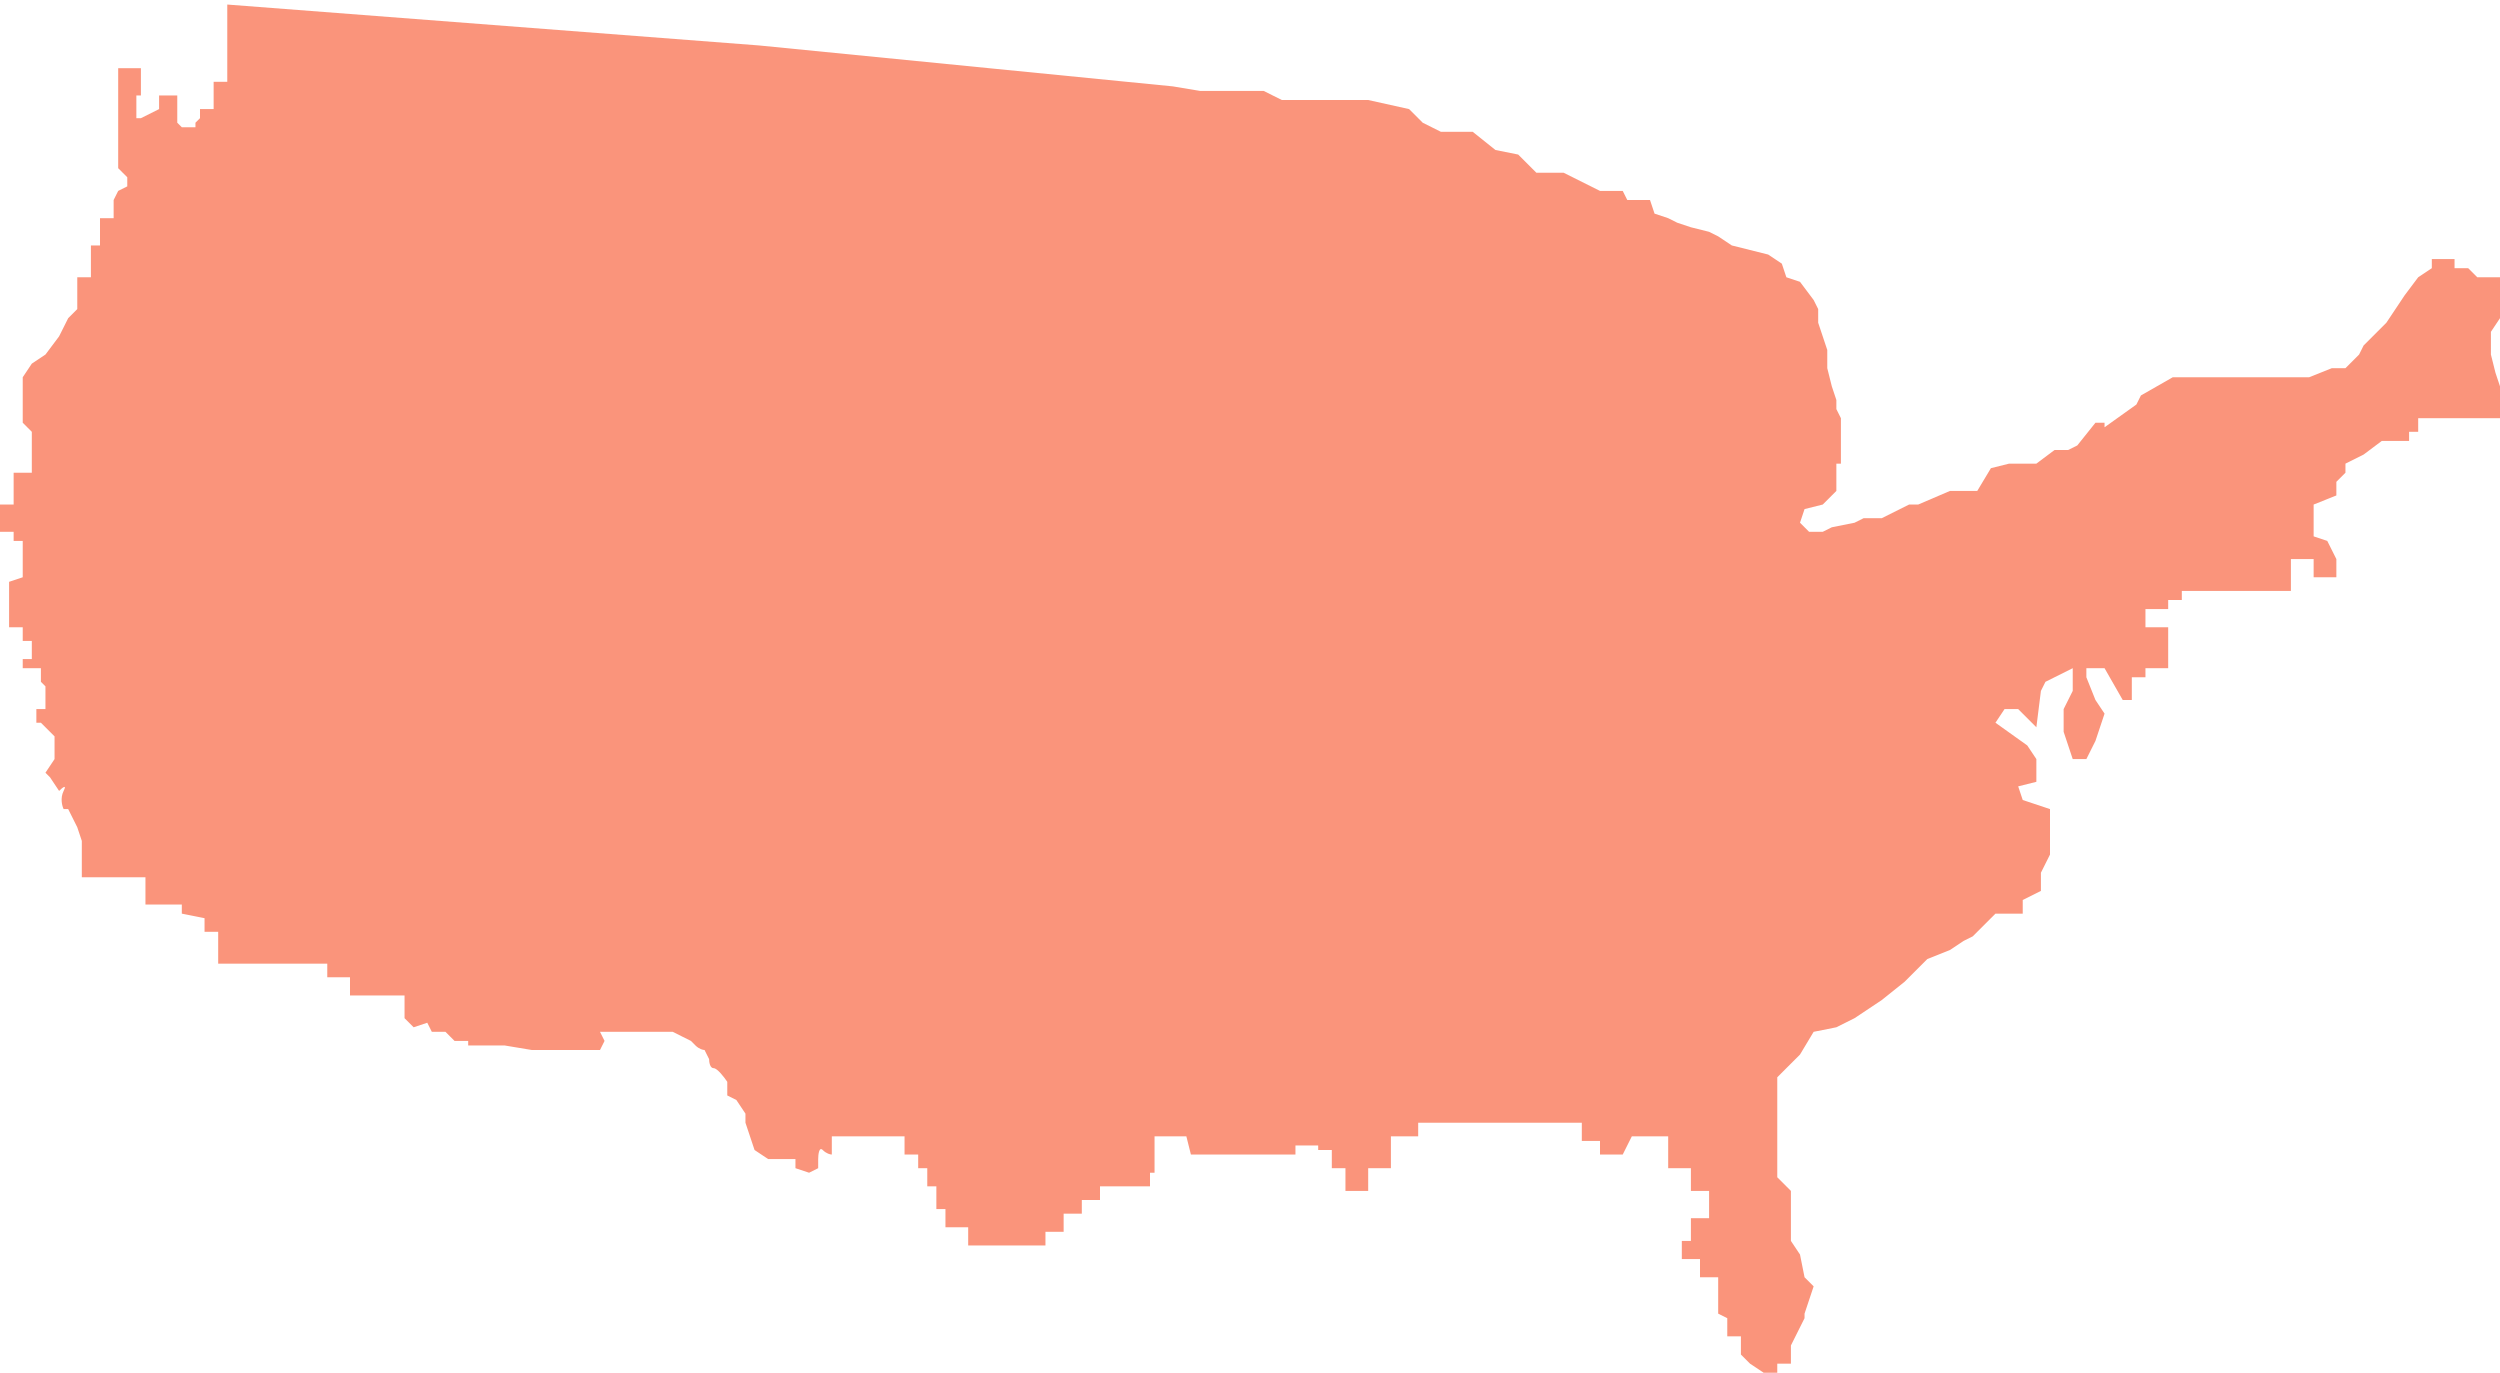 <?xml version="1.0" encoding="UTF-8"?> <svg xmlns="http://www.w3.org/2000/svg" width="275" height="151" viewBox="0 0 275 151" fill="none"><path d="M25 9V1.5V0.5L83.5 5L129 9.5L132 10H139L141 11H150.5L155 12L156.5 13.5L158.5 14.5H162L164.5 16.5L167 17L169 19H172L176 21H178.5L179 22H181.5L182 23.5L183.5 24L184.5 24.5L186 25L188 25.5L189 26L190.5 27L192.5 27.5L194.5 28L196 29L196.5 30.5L198 31L199.5 33L200 34V35.5L200.5 37L201 38.5V40.5L201.5 42.5L202 44V45L202.5 46V47V48V49V50V51H202V54L200.5 55.5L198.5 56L198 57.5L199 58.5H200.5L201.5 58L204 57.5L205 57H207L210 55.5H211L214.5 54H217.5L219 51.5L221 51H224L226 49.5H227.5L228.5 49L230.5 46.5H231.5V47L235 44.5L235.5 43.5L239 41.5H253H254L256.5 40.5H258L259.5 39L260 38L262.5 35.5L264.5 32.5L266 30.5L267.5 29.5V28.5H270V29.5H271.5L272.5 30.5H275V35L274 36.5V38V39L274.5 41L275 42.5V44V46H266V47.5H265V48.5H262L260 50L258 51V52L257 53V54.5L254.5 55.5V59L256 59.5L257 61.5V63.5H254.5V61.5H252V65H240V66H238.5V67H236V69H238.5V73.5H236V74.5H234.5V77H233.5L231.5 73.5H229.5V74.5L230.5 77L231.5 78.5L230.5 81.5L229.5 83.5H228L227 80.5V78L228 76V73.5L225 75L224.5 76L224 80L222 78H220.5L219.5 79.5L223 82L224 83.5V86L222 86.5L222.5 88L225.5 89V94L224.5 96V98L222.5 99V100.5H219.5L218 102L217 103L216 103.5L214.5 104.5L212 105.5L209.5 108L207 110L204 112L202 113L199.5 113.5L198 116L195.5 118.5V125V129.5L197 131V136.5L198 138L198.5 140.5L199.5 141.5L198.5 144.5V145L197 148V150H195.5V151H194L192.5 150L191.5 149V147H190V145L189 144.5V140.5H187V138.5H185V136.5H186V134H188V131H186V128.5H183.5V125H179.5L178.5 127H176V125.5H174V123.5H156V125H153V128.5H152.5H150.5V131H148V128.5H146.5V126.5H145V126H142.5V127H131L130.5 125H127V129H126.5V130.5H121V132H119V133.5H117V135.5H115V137H106.5V135H104V133H103V130.5H102V128.5H101V127H99.5V125H98.5H92.5H91.5V127C91.333 127 90.9 126.9 90.5 126.5C90.1 126.1 90 127 90 127.5V128.5L89 129L87.5 128.5V127.5H86H84.5L83 126.5L82.5 125L82 123.5V122.5L81 121L80 120.5V119C79.667 118.5 78.9 117.5 78.5 117.5C78.1 117.5 78 116.833 78 116.5L77.5 115.5C77.333 115.5 76.9 115.4 76.5 115L76 114.5L75 114L74 113.5H73H70H68H66L66.5 114.5L66 115.5H65H63.5H58.5L55.5 115H51.5V114.5H50L49 113.5H48.5H47.5L47 112.5L45.5 113L44.5 112V111V109.5H38.5V107.5H36V106H24V102.5H22.5V101L20 100.5V99.5H16V96.5H9V95V92.5L8.5 91L7.5 89H7C6.833 88.667 6.6 87.8 7 87C7.4 86.2 6.833 86.667 6.5 87L5.5 85.5L5 85L6 83.5V82V81L4.5 79.5H4V78H5V76.5V75.5L4.5 75V73.5H3.5H2.5V72.5H3.5V70.5H2.5V69H1V66.5V64L2.5 63.5V59.5H1.5V58.5H0V55.5H1.5V54.5V53.5V52H2.5H3.5V50V49V47.5L2.5 46.5V41.5L3.5 40L5 39L6.5 37L7.5 35L8.5 34V30.5H10V27H11V24H12.5V22L13 21L14 20.5V19.5L13 18.5V16V7.5H15H15.5V9V10.5H15V13H15.5L17.5 12V10.5H19.5V12V13.5L20 14H21.5V13.5L22 13V12H23.5V9H25Z" fill="#FA947B"></path></svg> 